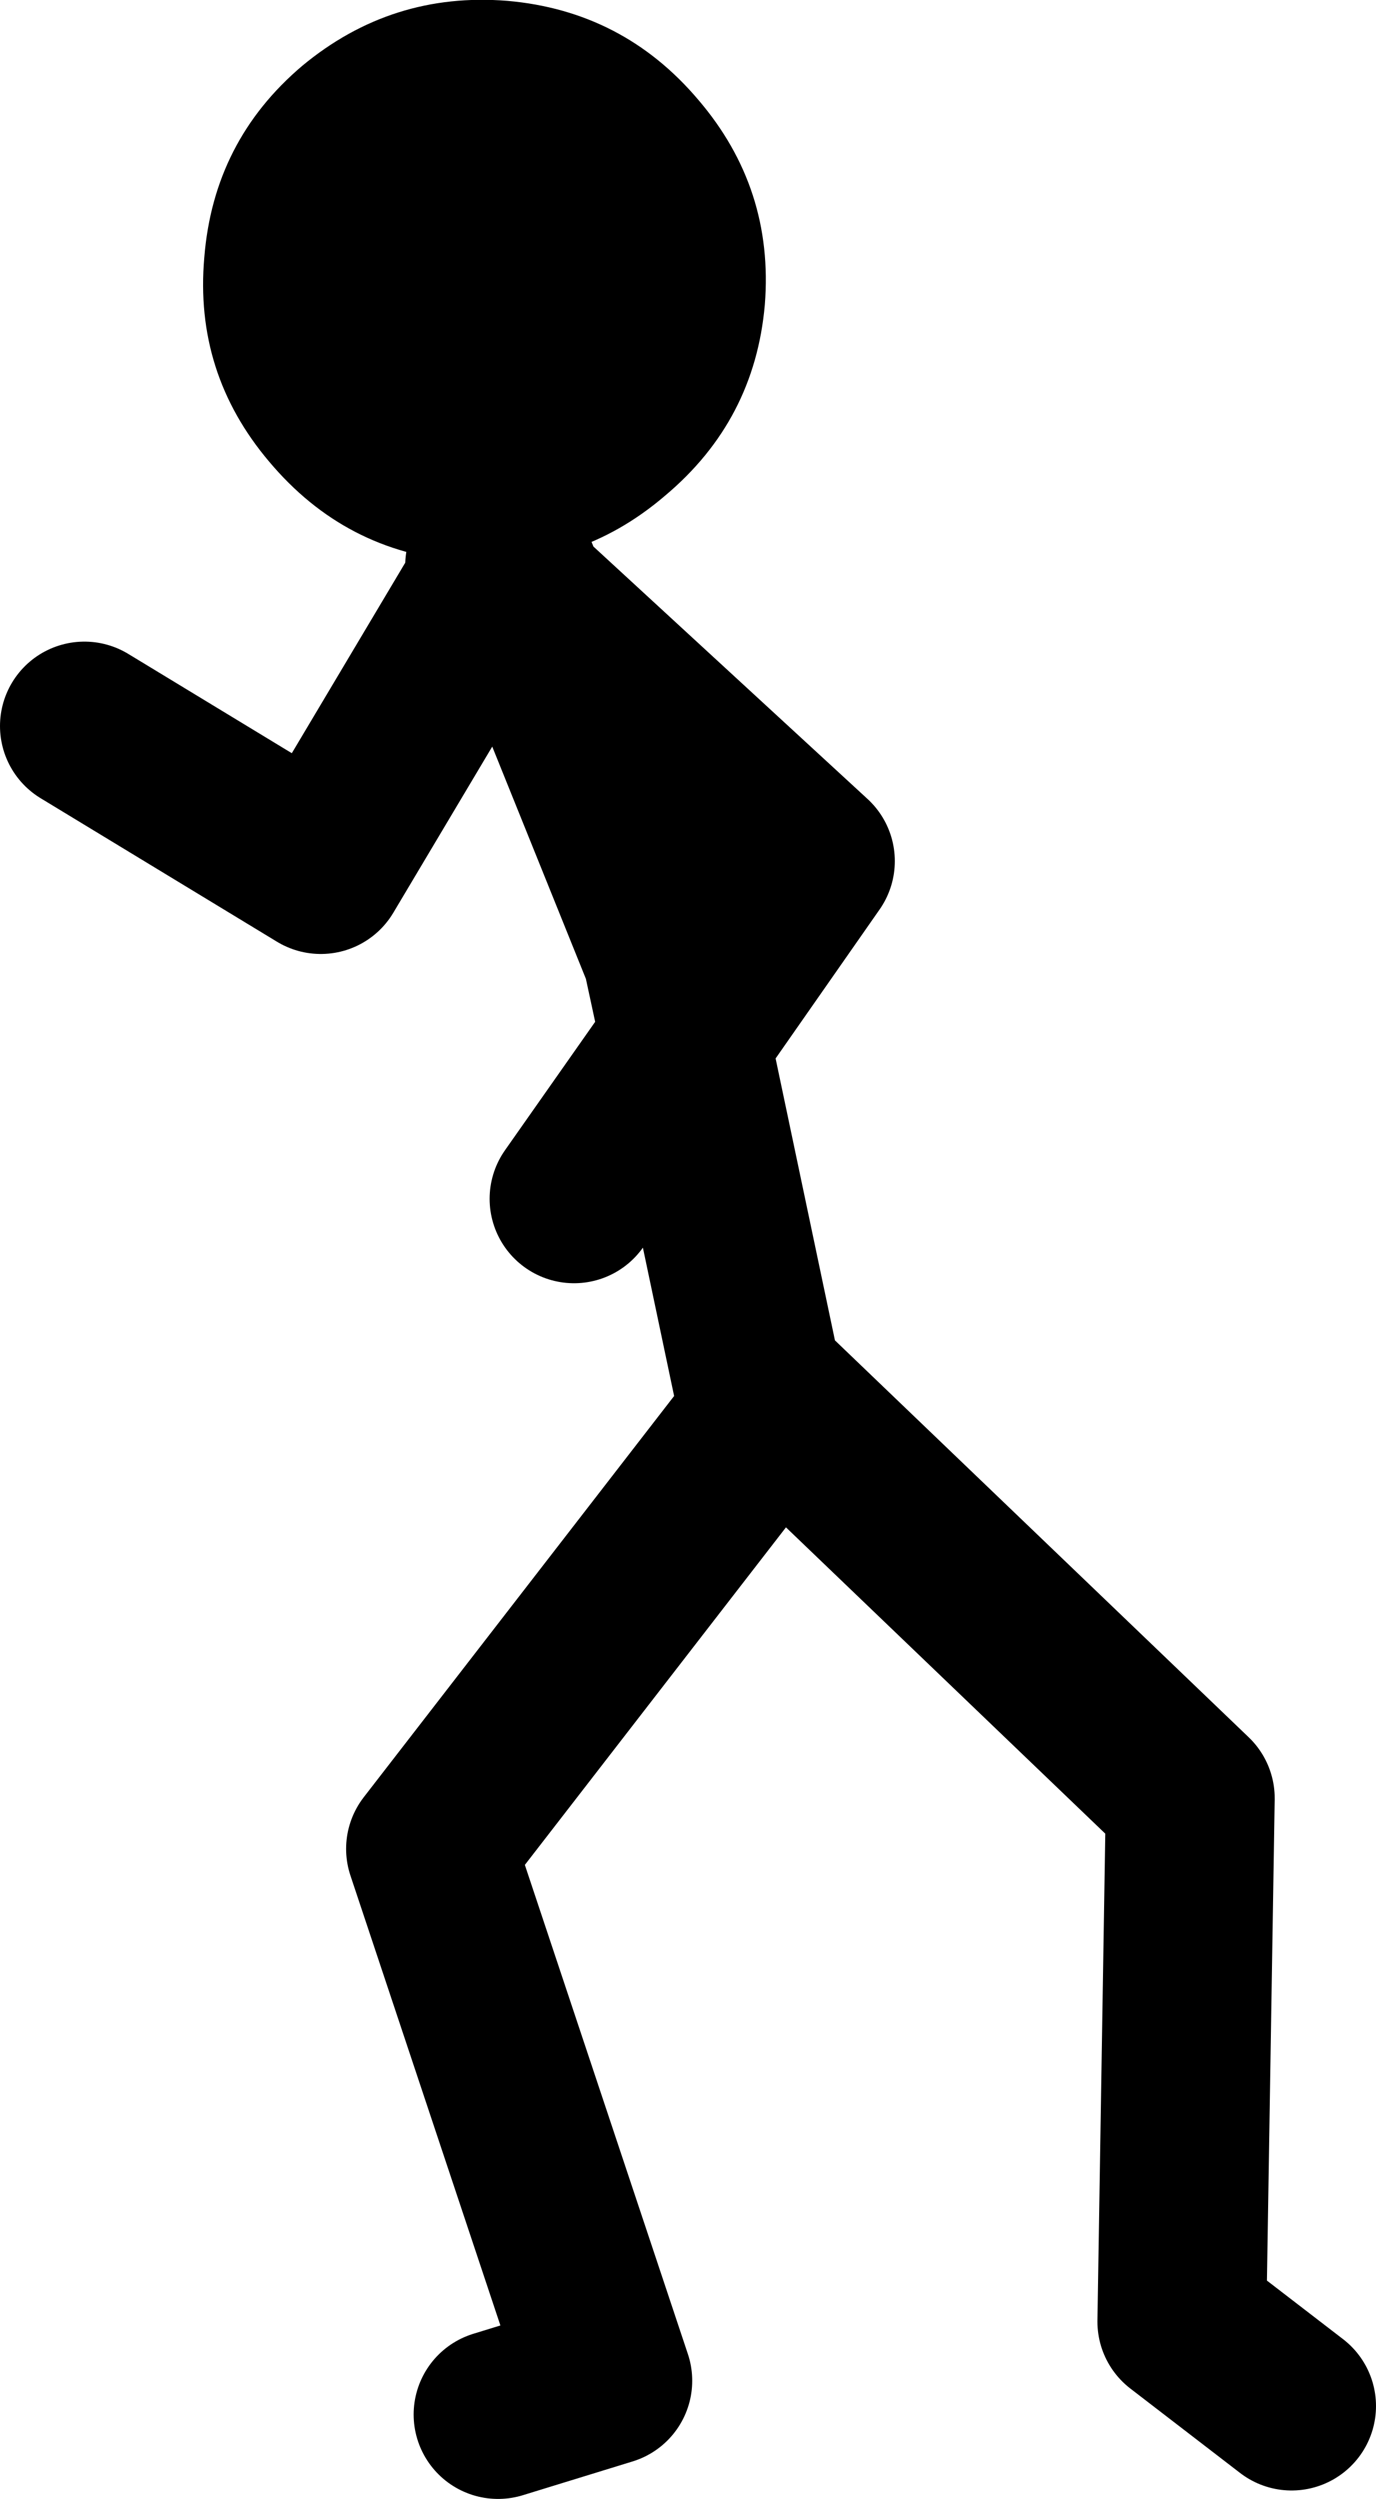 <?xml version="1.0" encoding="UTF-8" standalone="no"?>
<svg xmlns:xlink="http://www.w3.org/1999/xlink" height="148.0px" width="81.5px" xmlns="http://www.w3.org/2000/svg">
  <g transform="matrix(1.0, 0.0, 0.0, 1.0, 70.0, 72.0)">
    <path d="M-36.0 -1.0 L-29.4 -10.4 -30.5 -15.5 -39.05 -36.7 -40.55 -38.05 -51.0 -20.5 -65.0 -29.0 M-41.0 -38.5 L-40.55 -38.05 -40.0 -39.0 -39.05 -36.7 -22.0 -21.0 -29.4 -10.4 -25.0 10.5 M-40.5 71.0 L-34.0 69.0 -44.5 37.5 -24.0 11.0 0.5 34.5 0.0 65.5 6.5 70.5" fill="none" stroke="#000000" stroke-linecap="round" stroke-linejoin="round" stroke-width="10.0"/>
    <path d="M-52.1 -68.1 Q-57.35 -63.65 -57.9 -56.75 -58.5 -49.9 -54.05 -44.65 -49.55 -39.3 -42.7 -38.75 -35.85 -38.15 -30.6 -42.65 -25.3 -47.1 -24.7 -53.95 -24.15 -60.85 -28.65 -66.1 -33.1 -71.35 -39.95 -71.95 -46.8 -72.5 -52.1 -68.1" fill="#000000" fill-rule="evenodd" stroke="none"/>
  </g>
</svg>
